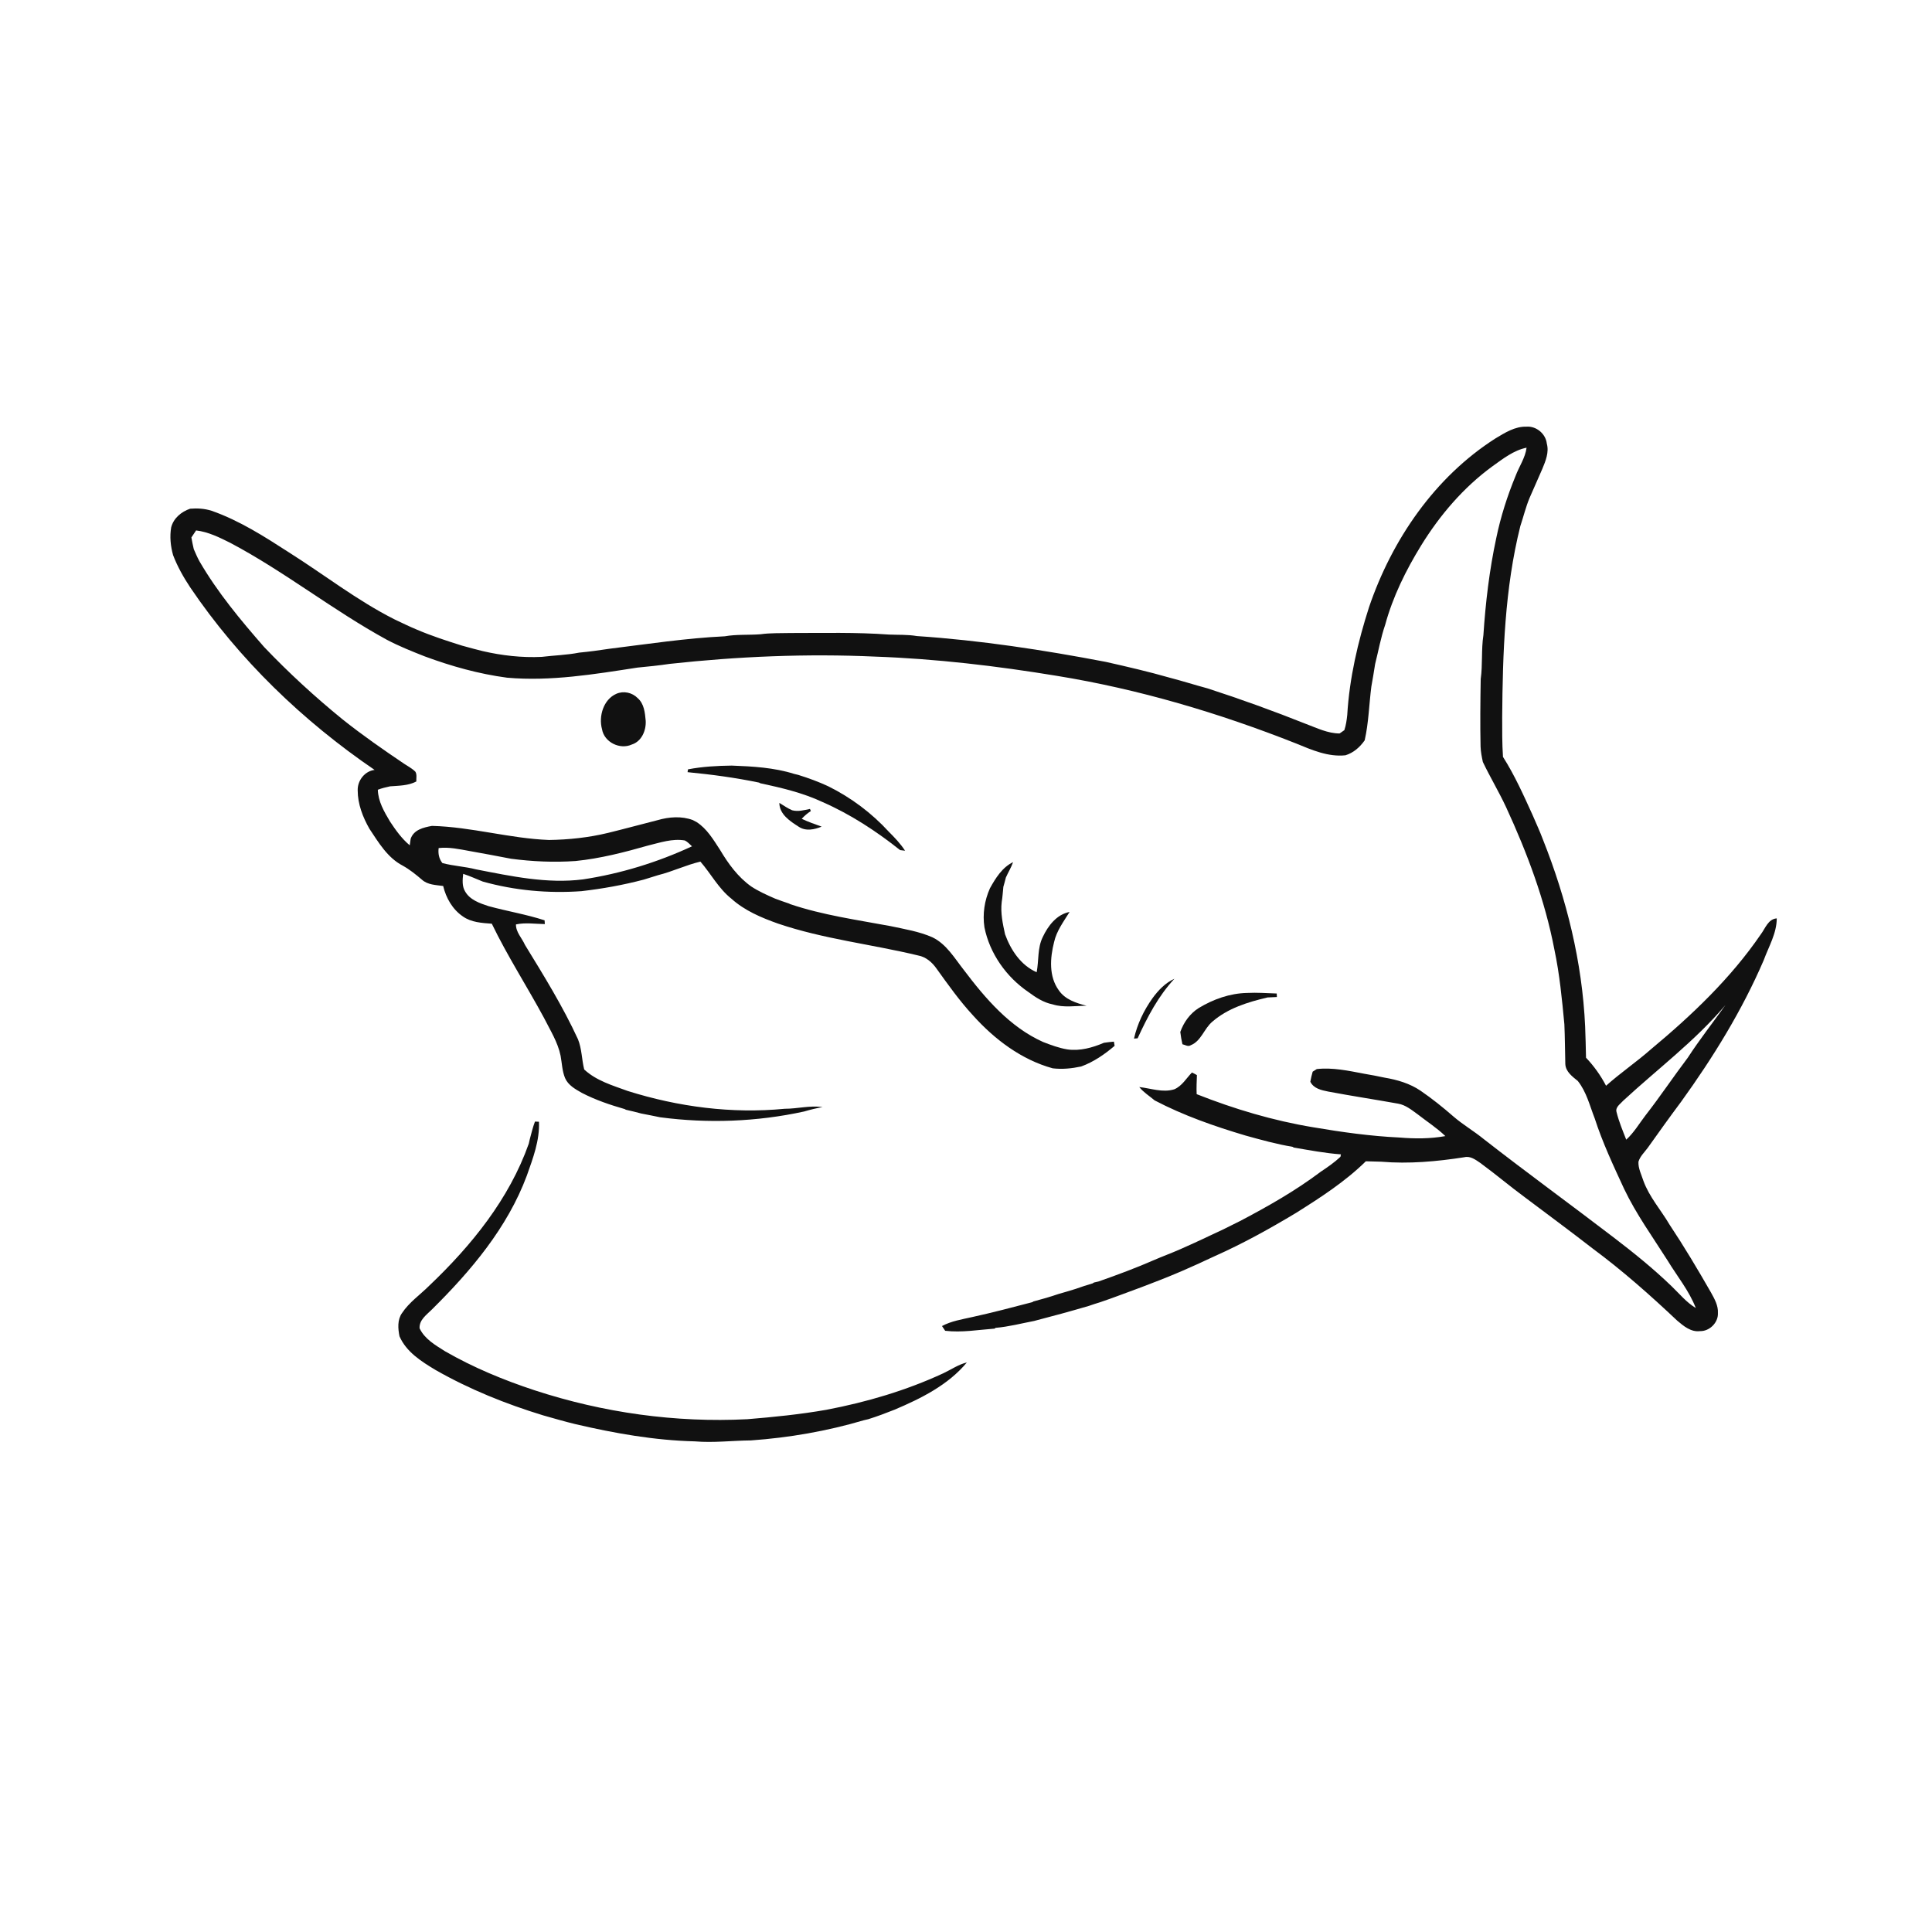 <svg xmlns="http://www.w3.org/2000/svg" width="1024pt" height="1024pt" viewBox="0 0 1024 1024" version="1.1">
<g id="#ffffffff">
<path fill="#ffffff" opacity="0" d=" M 0.00 0.00 L 1024.00 0.00 L 1024.00 1024.00 L 0.00 1024.00 L 0.00 0.00 M 792.64 232.36 C 760.46 252.89 737.81 285.99 725.63 321.77 C 719.68 340.30 715.22 359.45 714.07 378.93 C 713.79 381.66 713.40 384.38 712.53 387.00 C 711.90 387.44 710.65 388.31 710.02 388.75 C 703.76 388.74 698.08 385.89 692.35 383.76 C 675.13 376.90 657.71 370.58 640.08 364.87 C 633.32 363.06 626.65 360.92 619.88 359.17 C 608.74 355.98 597.44 353.37 586.14 350.82 C 553.03 344.49 519.63 339.38 485.98 337.13 C 481.07 336.27 476.07 336.55 471.11 336.33 C 453.80 335.06 436.40 335.52 419.04 335.51 C 413.72 335.66 408.36 335.42 403.07 336.17 C 396.78 336.66 390.40 336.14 384.16 337.25 C 363.63 338.23 343.28 341.35 322.90 343.87 C 317.60 344.69 312.29 345.40 306.95 345.91 C 300.39 347.20 293.70 347.35 287.08 348.16 C 276.60 348.65 266.07 347.47 255.86 345.10 C 254.31 344.67 252.74 344.31 251.18 343.91 C 249.07 343.37 246.99 342.76 244.89 342.20 C 236.86 339.69 228.87 337.08 221.12 333.79 C 216.98 332.09 212.98 330.10 208.94 328.20 C 189.24 318.23 171.79 304.56 153.18 292.80 C 140.15 284.39 126.92 275.90 112.20 270.74 C 108.50 269.55 104.61 269.31 100.76 269.63 C 96.14 271.21 91.97 274.64 90.73 279.52 C 89.89 284.42 90.40 289.47 91.74 294.24 C 94.05 300.27 97.24 305.92 100.80 311.30 C 126.65 349.55 160.47 382.09 198.54 408.07 C 193.30 408.68 189.39 413.79 189.59 418.97 C 189.59 426.14 192.29 433.10 195.80 439.26 C 200.64 446.53 205.38 454.61 213.40 458.78 C 217.11 460.83 220.41 463.50 223.62 466.24 C 226.68 469.03 231.02 469.05 234.89 469.59 C 236.40 475.95 239.84 482.00 245.33 485.73 C 249.76 488.89 255.43 489.19 260.67 489.59 C 268.95 506.74 279.30 522.76 288.34 539.51 C 291.60 546.02 295.64 552.31 297.12 559.55 C 297.86 563.48 297.94 567.61 299.48 571.36 C 301.11 575.19 304.95 577.29 308.39 579.25 C 315.61 583.00 323.36 585.61 331.15 587.85 L 331.73 588.19 C 334.45 588.78 337.15 589.46 339.84 590.18 C 343.19 590.83 346.53 591.47 349.87 592.18 C 375.21 595.52 401.19 594.59 426.18 589.12 C 429.40 588.16 432.66 587.38 435.97 586.78 C 429.25 585.81 422.62 587.69 415.92 587.67 C 387.90 590.40 359.49 586.66 332.71 578.24 C 324.67 575.30 316.04 572.81 309.64 566.84 C 308.31 561.54 308.41 555.94 306.34 550.82 C 298.33 533.42 288.23 517.11 278.24 500.81 C 276.67 497.21 273.38 494.06 273.47 489.96 C 278.51 488.87 283.67 489.72 288.77 489.78 C 288.74 489.28 288.68 488.29 288.65 487.79 C 278.90 484.62 268.74 482.96 258.86 480.25 C 254.25 478.73 249.02 476.94 246.50 472.45 C 244.82 469.66 245.16 466.25 245.49 463.16 C 247.32 463.76 249.14 464.42 250.91 465.19 C 252.56 465.88 254.21 466.54 255.87 467.24 C 272.83 471.99 290.59 473.59 308.14 472.34 C 319.29 471.07 330.36 469.07 341.21 466.21 C 343.76 465.40 346.33 464.64 348.88 463.83 C 356.49 461.93 363.59 458.47 371.23 456.67 C 376.83 463.12 380.86 470.94 387.65 476.32 C 394.66 482.65 403.52 486.38 412.32 489.51 C 436.44 497.70 461.91 500.46 486.59 506.41 C 490.81 507.17 494.13 510.11 496.50 513.54 C 502.60 522.02 508.66 530.58 515.78 538.26 C 527.14 550.90 541.36 561.66 557.95 566.23 C 563.01 566.84 568.08 566.32 573.04 565.26 C 579.64 562.85 585.46 558.84 590.77 554.31 C 590.68 553.76 590.48 552.65 590.39 552.09 C 588.61 552.24 586.85 552.44 585.10 552.70 C 579.03 555.29 572.38 557.17 565.73 556.21 C 561.28 555.48 557.05 553.90 552.86 552.28 C 535.21 544.37 522.29 529.23 510.86 514.12 C 505.92 507.85 501.66 500.42 494.22 496.80 C 487.20 493.70 479.56 492.48 472.11 490.88 C 454.23 487.54 436.11 485.05 418.82 479.21 L 418.18 478.89 C 415.69 478.10 413.26 477.17 410.81 476.28 C 406.48 474.39 402.12 472.45 398.17 469.85 C 391.14 464.87 385.98 457.77 381.64 450.45 C 378.12 445.07 374.74 439.26 369.19 435.70 C 368.69 435.44 367.69 434.91 367.19 434.65 C 361.22 432.42 354.56 432.96 348.54 434.70 C 339.78 436.93 331.06 439.30 322.29 441.45 C 312.05 443.93 301.53 445.05 291.01 445.21 C 270.14 444.41 249.87 438.27 228.96 437.74 C 224.50 438.55 219.35 439.73 217.67 444.55 C 217.55 445.42 217.29 447.16 217.17 448.03 C 212.95 444.52 209.73 439.99 206.73 435.45 C 203.64 430.27 200.41 424.77 200.26 418.58 C 202.36 417.76 204.57 417.25 206.77 416.77 C 211.46 416.41 216.39 416.46 220.66 414.20 C 220.57 412.49 221.07 410.62 220.19 409.06 C 218.46 407.28 216.21 406.16 214.17 404.79 C 203.06 397.29 192.03 389.63 181.54 381.26 C 166.93 369.37 153.02 356.60 140.02 342.96 C 127.50 328.65 115.25 313.93 105.68 297.43 C 104.55 295.37 103.64 293.20 102.70 291.05 C 102.23 289.00 101.78 286.94 101.44 284.87 C 102.27 283.62 103.09 282.37 103.93 281.14 C 110.41 281.90 116.38 284.88 122.15 287.77 C 150.90 303.00 176.45 323.46 204.98 339.06 C 211.48 342.49 218.32 345.22 225.15 347.91 C 239.25 353.13 253.83 357.21 268.75 359.19 C 291.92 361.22 315.03 357.36 337.86 353.84 C 343.56 353.29 349.27 352.72 354.93 351.87 C 391.10 347.92 427.57 346.37 463.95 348.02 C 496.22 349.17 528.35 352.98 560.21 358.22 C 603.65 365.28 646.07 377.89 686.96 394.06 C 695.25 397.47 703.91 401.29 713.10 400.32 C 717.38 399.02 720.79 396.01 723.31 392.39 C 725.43 383.05 725.62 373.41 726.84 363.93 C 727.60 359.95 728.18 355.94 728.85 351.94 C 730.60 345.01 731.84 337.95 734.17 331.17 C 738.23 316.26 745.13 302.28 753.20 289.16 C 763.15 273.03 775.69 258.32 791.06 247.12 C 796.63 243.15 802.24 238.68 809.12 237.28 C 808.41 242.69 805.19 247.21 803.30 252.22 C 798.91 262.86 795.40 273.86 793.06 285.14 C 789.41 302.10 787.37 319.36 786.23 336.65 C 785.05 344.36 785.89 352.21 784.81 359.91 C 784.61 371.83 784.48 383.76 784.73 395.68 C 784.82 398.43 785.36 401.15 785.94 403.85 C 789.81 411.96 794.46 419.66 798.26 427.82 C 809.41 451.99 818.87 477.13 823.87 503.35 C 826.63 516.39 827.90 529.68 829.15 542.92 C 829.46 549.93 829.47 556.95 829.65 563.96 C 829.85 568.04 833.38 570.59 836.27 572.94 C 840.90 578.75 842.58 586.02 845.24 592.80 C 849.39 605.65 855.16 617.90 860.82 630.14 C 867.20 643.53 875.91 655.56 883.83 668.05 C 888.89 676.40 895.26 684.10 898.81 693.28 C 893.86 690.31 890.20 685.79 886.10 681.84 C 876.40 672.45 865.87 663.97 855.15 655.78 C 832.32 638.31 809.06 621.41 786.40 603.73 C 781.21 599.49 775.37 596.11 770.30 591.72 C 764.77 586.90 759.03 582.29 752.97 578.14 C 747.30 574.26 740.57 572.30 733.86 571.17 C 730.24 570.40 726.61 569.69 722.96 569.09 C 714.73 567.52 706.33 565.69 697.92 566.63 C 697.37 566.97 696.29 567.66 695.74 568.01 C 695.24 569.76 694.82 571.54 694.50 573.34 C 696.29 576.98 700.36 577.82 703.99 578.55 C 716.29 580.87 728.66 582.74 740.98 584.95 C 745.01 585.63 748.23 588.34 751.46 590.66 C 756.34 594.47 761.59 597.84 766.07 602.15 C 758.05 603.61 749.86 603.59 741.77 602.91 C 726.42 602.19 711.18 600.05 696.05 597.48 C 674.86 593.98 654.21 587.82 634.26 579.93 C 634.09 576.56 634.28 573.19 634.39 569.83 C 633.51 569.34 632.66 568.83 631.75 568.46 C 628.73 571.53 626.56 575.57 622.41 577.35 C 616.21 579.27 610.01 576.82 603.83 576.16 C 606.12 579.00 609.26 580.91 612.01 583.25 C 627.30 591.25 643.65 596.95 660.15 601.86 C 668.39 604.14 676.66 606.45 685.10 607.84 L 685.70 608.22 C 694.00 609.62 702.30 611.23 710.72 611.83 C 710.65 612.15 710.52 612.80 710.46 613.13 C 707.26 616.13 703.66 618.62 700.02 621.04 C 686.60 631.15 671.93 639.47 657.08 647.26 C 654.00 648.80 650.92 650.32 647.84 651.85 C 637.99 656.40 628.27 661.22 618.16 665.18 C 616.02 666.00 613.92 666.91 611.82 667.79 C 602.13 672.04 592.20 675.71 582.23 679.22 C 581.62 679.36 580.40 679.64 579.79 679.77 L 579.17 680.20 C 576.12 681.09 573.10 682.07 570.12 683.14 C 567.09 684.08 564.06 685.00 561.01 685.85 C 556.63 687.34 552.17 688.63 547.70 689.81 L 547.19 690.16 C 536.55 692.95 525.91 695.74 515.16 698.10 C 509.77 699.32 504.20 700.18 499.28 702.83 C 499.70 703.46 500.54 704.72 500.96 705.34 C 509.72 706.39 518.47 704.83 527.19 704.19 L 527.65 703.79 C 534.58 703.22 541.32 701.43 548.13 700.13 C 557.81 697.63 567.45 694.99 577.04 692.18 C 579.08 691.46 581.13 690.80 583.21 690.17 C 590.57 687.69 597.80 684.84 605.11 682.19 C 611.38 679.77 617.67 677.43 623.84 674.77 C 627.32 673.37 630.69 671.72 634.14 670.26 C 637.37 668.75 640.61 667.27 643.84 665.78 C 658.73 659.15 673.01 651.23 686.97 642.84 C 699.94 634.68 712.95 626.29 723.93 615.50 C 726.62 615.58 729.32 615.63 732.03 615.72 C 746.74 616.98 761.55 615.62 776.11 613.36 C 779.32 612.57 782.09 614.69 784.59 616.39 C 792.69 622.31 800.34 628.82 808.43 634.76 C 820.36 643.73 832.37 652.60 844.17 661.76 C 859.97 673.45 874.69 686.51 888.97 699.98 C 892.36 702.85 896.24 706.12 901.01 705.52 C 906.05 705.68 910.76 701.03 910.53 695.97 C 910.76 691.97 908.70 688.39 906.84 685.02 C 899.86 672.83 892.66 660.76 884.89 649.07 C 880.32 641.30 874.18 634.45 871.05 625.90 C 870.00 622.58 868.24 619.32 868.41 615.76 C 869.25 612.88 871.57 610.76 873.32 608.39 C 879.14 600.19 885.01 592.01 891.03 583.94 C 907.99 560.44 923.33 535.61 934.80 508.94 C 937.45 501.69 941.70 494.69 941.72 486.76 C 937.11 487.11 935.65 492.09 933.24 495.25 C 917.31 518.54 896.64 538.15 875.05 556.12 C 867.37 562.89 858.87 568.65 851.24 575.47 C 848.41 570.04 844.83 565.03 840.62 560.60 C 840.48 555.03 840.40 549.47 840.15 543.91 C 838.61 509.99 830.36 476.60 817.84 445.11 C 816.16 440.60 814.12 436.24 812.23 431.82 C 807.48 421.38 802.78 410.85 796.61 401.16 C 796.15 394.12 796.17 387.06 796.19 380.01 C 796.46 346.15 797.54 311.91 805.79 278.90 C 807.46 273.90 808.68 268.75 810.72 263.87 C 813.04 258.76 815.18 253.57 817.49 248.45 C 819.22 244.28 821.11 239.69 819.84 235.12 C 819.27 229.92 814.27 225.74 809.06 226.14 C 802.96 225.96 797.66 229.36 792.64 232.36 M 326.65 367.74 C 319.82 370.76 317.21 379.61 319.08 386.49 C 320.24 393.40 328.59 397.50 334.88 394.61 C 340.09 392.96 342.51 387.15 342.24 382.05 C 341.85 377.81 341.43 373.02 338.00 370.03 C 335.07 367.03 330.50 366.04 326.65 367.74 M 364.65 407.77 C 364.59 408.15 364.48 408.89 364.42 409.26 C 377.15 410.50 389.83 412.19 402.36 414.80 L 402.89 415.12 C 414.14 417.54 425.50 420.19 435.97 425.10 C 450.78 431.59 464.43 440.53 477.07 450.57 C 477.94 450.67 478.82 450.78 479.70 450.89 C 477.29 447.16 474.20 443.97 471.08 440.83 C 462.02 430.95 451.11 422.76 439.10 416.80 C 433.92 414.37 428.55 412.41 423.09 410.71 C 422.55 410.58 421.46 410.31 420.92 410.18 C 410.23 406.81 398.94 406.20 387.82 405.78 C 380.07 405.89 372.28 406.30 364.65 407.77 M 413.07 425.55 C 413.10 431.63 418.81 435.30 423.38 438.21 C 427.05 440.67 431.67 439.71 435.49 438.13 C 431.93 436.84 428.35 435.62 424.93 433.98 C 426.37 432.42 427.96 431.02 429.76 429.89 C 429.65 429.60 429.42 429.03 429.31 428.75 C 426.22 429.39 422.97 430.31 419.83 429.45 C 417.42 428.43 415.30 426.89 413.07 425.55 M 524.69 470.82 C 521.79 477.28 520.72 484.48 521.77 491.50 C 524.58 505.45 533.42 517.88 545.13 525.84 C 549.00 528.70 553.13 531.40 557.94 532.34 C 563.78 534.19 569.92 533.11 575.91 533.07 C 570.47 531.67 564.54 529.79 561.21 524.91 C 555.83 517.55 556.55 507.72 558.68 499.35 C 560.01 493.36 563.74 488.46 566.90 483.36 C 560.10 484.62 555.45 490.73 552.68 496.66 C 549.79 502.49 550.67 509.10 549.45 515.30 C 541.06 511.63 535.72 503.53 532.70 495.19 C 531.48 489.58 530.22 483.83 530.93 478.07 C 531.37 475.41 531.52 472.71 531.80 470.04 C 532.30 468.42 532.69 466.76 533.13 465.12 C 534.34 462.37 535.97 459.80 536.95 456.95 C 531.19 459.74 527.68 465.41 524.69 470.82 M 610.89 529.01 C 606.28 535.46 602.79 542.73 601.04 550.48 C 601.52 550.44 602.48 550.36 602.97 550.32 C 608.14 539.04 613.94 527.91 622.47 518.77 C 617.68 520.92 613.94 524.83 610.89 529.01 M 635.34 534.28 C 630.70 537.22 627.40 541.82 625.58 546.96 C 625.82 549.15 626.23 551.32 626.71 553.47 C 628.12 553.77 629.68 554.94 631.10 554.00 C 636.70 551.76 638.17 545.18 642.56 541.52 C 650.73 534.38 661.44 531.12 671.81 528.67 C 673.46 528.58 675.11 528.49 676.78 528.44 C 676.76 527.97 676.72 527.05 676.69 526.58 C 671.46 526.41 666.22 526.00 660.99 526.28 C 651.88 526.46 643.08 529.61 635.34 534.28 M 283.54 594.46 C 282.38 597.51 281.65 600.69 280.79 603.84 C 280.66 604.42 280.40 605.59 280.26 606.17 C 269.89 635.52 249.81 660.25 227.49 681.45 C 222.67 686.27 216.87 690.22 213.06 695.98 C 210.56 699.51 210.92 704.23 211.74 708.26 C 215.35 716.60 223.43 721.66 230.92 726.16 C 248.86 736.39 268.12 744.13 287.84 750.16 C 293.59 751.78 299.33 753.47 305.14 754.86 C 325.85 759.69 346.94 763.43 368.23 763.95 C 378.15 764.80 388.07 763.54 398.00 763.45 C 418.23 762.02 438.38 758.52 457.84 752.76 C 458.43 752.62 459.60 752.35 460.19 752.21 C 464.92 750.73 469.56 748.98 474.16 747.15 C 488.19 741.20 502.57 734.06 512.46 722.12 C 507.92 723.22 504.08 725.95 499.90 727.90 C 480.24 737.01 459.31 743.16 438.06 747.21 C 424.17 749.65 410.13 751.06 396.09 752.21 C 357.97 754.15 319.57 748.74 283.32 736.87 C 266.90 731.46 250.84 724.81 235.85 716.18 C 230.74 712.94 225.08 709.73 222.39 704.03 C 222.13 699.47 226.19 696.83 229.01 693.96 C 249.64 673.55 268.97 650.67 279.22 623.13 C 282.47 613.93 286.10 604.48 285.66 594.55 C 285.13 594.53 284.07 594.48 283.54 594.46 Z" />
<path fill="#ffffff" opacity="0" d=" M 343.60 448.12 C 349.93 446.59 356.41 444.33 363.00 445.47 C 364.47 446.19 365.56 447.48 366.78 448.56 C 348.49 457.05 328.99 463.06 309.04 466.09 C 289.95 468.53 270.92 464.39 252.26 460.77 C 246.40 459.26 240.31 459.01 234.47 457.44 C 232.65 455.16 232.13 452.34 232.50 449.49 C 238.04 448.85 243.52 450.10 248.94 451.07 C 256.25 452.42 263.58 453.69 270.87 455.15 C 282.18 456.64 293.62 457.15 305.00 456.36 C 318.13 455.05 330.95 451.73 343.60 448.12 Z" />
<path fill="#ffffff" opacity="0" d=" M 860.39 583.34 C 878.53 566.58 898.52 551.66 914.52 532.70 C 907.89 542.01 900.80 550.99 894.57 560.59 C 886.94 570.67 879.93 581.20 872.15 591.17 C 868.82 595.52 866.02 600.33 861.94 604.05 C 860.05 599.24 858.04 594.44 856.80 589.41 C 856.03 586.78 858.90 585.08 860.39 583.34 Z" />
</g>
<g id="#111111ff">
<path fill="#111111" opacity="1.00" d=" M 792.64 232.36 C 797.66 229.36 802.96 225.96 809.06 226.14 C 814.27 225.74 819.27 229.92 819.84 235.12 C 821.11 239.69 819.22 244.28 817.49 248.45 C 815.18 253.57 813.04 258.76 810.72 263.87 C 808.68 268.75 807.46 273.90 805.79 278.90 C 797.54 311.91 796.46 346.15 796.19 380.01 C 796.17 387.06 796.15 394.12 796.61 401.16 C 802.78 410.85 807.48 421.38 812.23 431.82 C 814.12 436.24 816.16 440.60 817.84 445.11 C 830.36 476.60 838.61 509.99 840.15 543.91 C 840.40 549.47 840.48 555.03 840.62 560.60 C 844.83 565.03 848.41 570.04 851.24 575.47 C 858.87 568.65 867.37 562.89 875.05 556.12 C 896.64 538.15 917.31 518.54 933.24 495.25 C 935.65 492.09 937.11 487.11 941.72 486.76 C 941.70 494.69 937.45 501.69 934.80 508.94 C 923.33 535.61 907.99 560.44 891.03 583.94 C 885.01 592.01 879.14 600.19 873.32 608.39 C 871.57 610.76 869.25 612.88 868.41 615.76 C 868.24 619.32 870.00 622.58 871.05 625.90 C 874.18 634.45 880.32 641.30 884.89 649.07 C 892.66 660.76 899.86 672.83 906.84 685.02 C 908.70 688.39 910.76 691.97 910.53 695.97 C 910.76 701.03 906.05 705.68 901.01 705.52 C 896.24 706.12 892.36 702.85 888.97 699.98 C 874.69 686.51 859.97 673.45 844.17 661.76 C 832.37 652.60 820.36 643.73 808.43 634.76 C 800.34 628.82 792.69 622.31 784.59 616.39 C 782.09 614.69 779.32 612.57 776.11 613.36 C 761.55 615.62 746.74 616.98 732.03 615.72 C 729.32 615.63 726.62 615.58 723.93 615.50 C 712.95 626.29 699.94 634.68 686.97 642.84 C 673.01 651.23 658.73 659.15 643.84 665.78 C 640.61 667.27 637.37 668.75 634.14 670.26 C 630.69 671.72 627.32 673.37 623.84 674.77 C 617.67 677.43 611.38 679.77 605.11 682.19 C 597.80 684.84 590.57 687.69 583.21 690.17 C 581.13 690.80 579.08 691.46 577.04 692.18 C 567.45 694.99 557.81 697.63 548.13 700.13 C 541.32 701.43 534.58 703.22 527.65 703.79 L 527.19 704.19 C 518.47 704.83 509.72 706.39 500.96 705.34 C 500.54 704.72 499.70 703.46 499.28 702.83 C 504.20 700.18 509.77 699.32 515.16 698.10 C 525.91 695.74 536.55 692.95 547.19 690.16 L 547.70 689.81 C 552.17 688.63 556.63 687.34 561.01 685.85 C 564.06 685.00 567.09 684.08 570.12 683.14 C 573.10 682.07 576.12 681.09 579.17 680.20 L 579.79 679.77 C 580.40 679.64 581.62 679.36 582.23 679.22 C 592.20 675.71 602.13 672.04 611.82 667.79 C 613.92 666.91 616.02 666.00 618.16 665.18 C 628.27 661.22 637.99 656.40 647.84 651.85 C 650.92 650.32 654.00 648.80 657.08 647.26 C 671.93 639.47 686.60 631.15 700.02 621.04 C 703.66 618.62 707.26 616.13 710.46 613.13 C 710.52 612.80 710.65 612.15 710.72 611.83 C 702.30 611.23 694.00 609.62 685.70 608.22 L 685.10 607.84 C 676.66 606.45 668.39 604.14 660.15 601.86 C 643.65 596.95 627.30 591.25 612.01 583.25 C 609.26 580.91 606.12 579.00 603.83 576.16 C 610.01 576.82 616.21 579.27 622.41 577.35 C 626.56 575.57 628.73 571.53 631.75 568.46 C 632.66 568.83 633.51 569.34 634.39 569.83 C 634.28 573.19 634.09 576.56 634.26 579.93 C 654.21 587.82 674.86 593.98 696.05 597.48 C 711.18 600.05 726.42 602.19 741.77 602.91 C 749.86 603.59 758.05 603.61 766.07 602.15 C 761.59 597.84 756.34 594.47 751.46 590.66 C 748.23 588.34 745.01 585.63 740.98 584.95 C 728.66 582.74 716.29 580.87 703.99 578.55 C 700.36 577.82 696.29 576.98 694.50 573.34 C 694.82 571.54 695.24 569.76 695.74 568.01 C 696.29 567.66 697.37 566.97 697.92 566.63 C 706.33 565.69 714.73 567.52 722.96 569.09 C 726.61 569.69 730.24 570.40 733.86 571.17 C 740.57 572.30 747.30 574.26 752.97 578.14 C 759.03 582.29 764.77 586.90 770.30 591.72 C 775.37 596.11 781.21 599.49 786.40 603.73 C 809.06 621.41 832.32 638.31 855.15 655.78 C 865.87 663.97 876.40 672.45 886.10 681.84 C 890.20 685.79 893.86 690.31 898.81 693.28 C 895.26 684.10 888.89 676.40 883.83 668.05 C 875.91 655.56 867.20 643.53 860.82 630.14 C 855.16 617.90 849.39 605.65 845.24 592.80 C 842.58 586.02 840.90 578.75 836.27 572.94 C 833.38 570.59 829.85 568.04 829.65 563.96 C 829.47 556.95 829.46 549.93 829.15 542.92 C 827.90 529.68 826.63 516.39 823.87 503.35 C 818.87 477.13 809.41 451.99 798.26 427.82 C 794.46 419.66 789.81 411.96 785.94 403.85 C 785.36 401.15 784.82 398.43 784.73 395.68 C 784.48 383.76 784.61 371.83 784.81 359.91 C 785.89 352.21 785.05 344.36 786.23 336.65 C 787.37 319.36 789.41 302.10 793.06 285.14 C 795.40 273.86 798.91 262.86 803.30 252.22 C 805.19 247.21 808.41 242.69 809.12 237.28 C 802.24 238.68 796.63 243.15 791.06 247.12 C 775.69 258.32 763.15 273.03 753.20 289.16 C 745.13 302.28 738.23 316.26 734.17 331.17 C 731.84 337.95 730.60 345.01 728.85 351.94 C 728.18 355.94 727.60 359.95 726.84 363.93 C 725.62 373.41 725.43 383.05 723.31 392.39 C 720.79 396.01 717.38 399.02 713.10 400.32 C 703.91 401.29 695.25 397.47 686.96 394.06 C 646.07 377.89 603.65 365.28 560.21 358.22 C 528.35 352.98 496.22 349.17 463.95 348.02 C 427.57 346.37 391.10 347.92 354.93 351.87 C 349.27 352.72 343.56 353.29 337.86 353.84 C 315.03 357.36 291.92 361.22 268.75 359.19 C 253.83 357.21 239.25 353.13 225.15 347.91 C 218.32 345.22 211.48 342.49 204.98 339.06 C 176.45 323.46 150.90 303.00 122.15 287.77 C 116.38 284.88 110.41 281.90 103.93 281.14 C 103.09 282.37 102.27 283.62 101.44 284.87 C 101.78 286.94 102.23 289.00 102.70 291.05 C 103.64 293.20 104.55 295.37 105.68 297.43 C 115.25 313.93 127.50 328.65 140.02 342.96 C 153.02 356.60 166.93 369.37 181.54 381.26 C 192.03 389.63 203.06 397.29 214.17 404.79 C 216.21 406.16 218.46 407.28 220.19 409.06 C 221.07 410.62 220.57 412.49 220.66 414.20 C 216.39 416.46 211.46 416.41 206.77 416.77 C 204.57 417.25 202.36 417.76 200.26 418.58 C 200.41 424.77 203.64 430.27 206.73 435.45 C 209.73 439.99 212.95 444.52 217.17 448.03 C 217.29 447.16 217.55 445.42 217.67 444.55 C 219.35 439.73 224.50 438.55 228.96 437.74 C 249.87 438.27 270.14 444.41 291.01 445.21 C 301.53 445.05 312.05 443.93 322.29 441.45 C 331.06 439.30 339.78 436.93 348.54 434.70 C 354.56 432.96 361.22 432.42 367.19 434.65 C 367.69 434.91 368.69 435.44 369.19 435.70 C 374.74 439.26 378.12 445.07 381.64 450.45 C 385.98 457.77 391.14 464.87 398.17 469.85 C 402.12 472.45 406.48 474.39 410.81 476.28 C 413.26 477.17 415.69 478.10 418.18 478.89 L 418.82 479.21 C 436.11 485.05 454.23 487.54 472.11 490.88 C 479.56 492.48 487.20 493.70 494.22 496.80 C 501.66 500.42 505.92 507.85 510.86 514.12 C 522.29 529.23 535.21 544.37 552.86 552.28 C 557.05 553.90 561.28 555.48 565.73 556.21 C 572.38 557.17 579.03 555.29 585.10 552.70 C 586.85 552.44 588.61 552.24 590.39 552.09 C 590.48 552.65 590.68 553.76 590.77 554.31 C 585.46 558.84 579.64 562.85 573.04 565.26 C 568.08 566.32 563.01 566.84 557.95 566.23 C 541.36 561.66 527.14 550.90 515.78 538.26 C 508.66 530.58 502.60 522.02 496.50 513.54 C 494.13 510.11 490.81 507.17 486.59 506.41 C 461.91 500.46 436.44 497.70 412.32 489.51 C 403.52 486.38 394.66 482.65 387.65 476.32 C 380.86 470.94 376.83 463.12 371.23 456.67 C 363.59 458.47 356.49 461.93 348.88 463.83 C 346.33 464.64 343.76 465.40 341.21 466.21 C 330.36 469.07 319.29 471.07 308.14 472.34 C 290.59 473.59 272.83 471.99 255.87 467.24 C 254.21 466.54 252.56 465.88 250.91 465.19 C 249.14 464.42 247.32 463.76 245.49 463.16 C 245.16 466.25 244.82 469.66 246.50 472.45 C 249.02 476.94 254.25 478.73 258.86 480.25 C 268.74 482.96 278.90 484.62 288.65 487.79 C 288.68 488.29 288.74 489.28 288.77 489.78 C 283.67 489.72 278.51 488.87 273.47 489.96 C 273.38 494.06 276.67 497.21 278.24 500.81 C 288.23 517.11 298.33 533.42 306.34 550.82 C 308.41 555.94 308.31 561.54 309.64 566.84 C 316.04 572.81 324.67 575.30 332.71 578.24 C 359.49 586.66 387.90 590.40 415.92 587.67 C 422.62 587.69 429.25 585.81 435.97 586.78 C 432.66 587.38 429.40 588.16 426.18 589.12 C 401.19 594.59 375.21 595.52 349.87 592.18 C 346.53 591.47 343.19 590.83 339.84 590.18 C 337.15 589.46 334.45 588.78 331.73 588.19 L 331.15 587.85 C 323.36 585.61 315.61 583.00 308.39 579.25 C 304.95 577.29 301.11 575.19 299.48 571.36 C 297.94 567.61 297.86 563.48 297.12 559.55 C 295.64 552.31 291.60 546.02 288.34 539.51 C 279.30 522.76 268.95 506.74 260.67 489.59 C 255.43 489.19 249.76 488.89 245.33 485.73 C 239.84 482.00 236.40 475.95 234.89 469.59 C 231.02 469.05 226.68 469.03 223.62 466.24 C 220.41 463.50 217.11 460.83 213.40 458.78 C 205.38 454.61 200.64 446.53 195.80 439.26 C 192.29 433.10 189.59 426.14 189.59 418.97 C 189.39 413.79 193.30 408.68 198.54 408.07 C 160.47 382.09 126.65 349.55 100.80 311.30 C 97.24 305.92 94.05 300.27 91.74 294.24 C 90.40 289.47 89.89 284.42 90.73 279.52 C 91.97 274.64 96.14 271.21 100.76 269.63 C 104.61 269.31 108.50 269.55 112.20 270.74 C 126.92 275.90 140.15 284.39 153.18 292.80 C 171.79 304.56 189.24 318.23 208.94 328.20 C 212.98 330.10 216.98 332.09 221.12 333.79 C 228.87 337.08 236.86 339.69 244.89 342.20 C 246.99 342.76 249.07 343.37 251.18 343.91 C 252.74 344.31 254.31 344.67 255.86 345.10 C 266.07 347.47 276.60 348.65 287.08 348.16 C 293.70 347.35 300.39 347.20 306.95 345.91 C 312.29 345.40 317.60 344.69 322.90 343.87 C 343.28 341.35 363.63 338.23 384.16 337.25 C 390.40 336.14 396.78 336.66 403.07 336.17 C 408.36 335.42 413.72 335.66 419.04 335.51 C 436.40 335.52 453.80 335.06 471.11 336.33 C 476.07 336.55 481.07 336.27 485.98 337.13 C 519.63 339.38 553.03 344.49 586.14 350.82 C 597.44 353.37 608.74 355.98 619.88 359.17 C 626.65 360.92 633.32 363.06 640.08 364.87 C 657.71 370.58 675.13 376.90 692.35 383.76 C 698.08 385.89 703.76 388.74 710.02 388.75 C 710.65 388.31 711.90 387.44 712.53 387.00 C 713.40 384.38 713.79 381.66 714.07 378.93 C 715.22 359.45 719.68 340.30 725.63 321.77 C 737.81 285.99 760.46 252.89 792.64 232.36 M 343.60 448.12 C 330.95 451.73 318.13 455.05 305.00 456.36 C 293.62 457.15 282.18 456.64 270.87 455.15 C 263.58 453.69 256.25 452.42 248.94 451.07 C 243.52 450.10 238.04 448.85 232.50 449.49 C 232.13 452.34 232.65 455.16 234.47 457.44 C 240.31 459.01 246.40 459.26 252.26 460.77 C 270.92 464.39 289.95 468.53 309.04 466.09 C 328.99 463.06 348.49 457.05 366.78 448.56 C 365.56 447.48 364.47 446.19 363.00 445.47 C 356.41 444.33 349.93 446.59 343.60 448.12 M 860.39 583.34 C 858.90 585.08 856.03 586.78 856.80 589.41 C 858.04 594.44 860.05 599.24 861.94 604.05 C 866.02 600.33 868.82 595.52 872.15 591.17 C 879.93 581.20 886.94 570.67 894.57 560.59 C 900.80 550.99 907.89 542.01 914.52 532.70 C 898.52 551.66 878.53 566.58 860.39 583.34 Z" />
<path fill="#111111" opacity="1.00" d=" M 326.65 367.74 C 330.50 366.04 335.07 367.03 338.00 370.03 C 341.43 373.02 341.85 377.81 342.24 382.05 C 342.51 387.15 340.09 392.96 334.88 394.61 C 328.59 397.50 320.24 393.40 319.08 386.49 C 317.21 379.61 319.82 370.76 326.65 367.74 Z" />
<path fill="#111111" opacity="1.00" d=" M 364.65 407.77 C 372.28 406.30 380.07 405.89 387.82 405.78 C 398.94 406.20 410.23 406.81 420.92 410.18 C 421.46 410.31 422.55 410.58 423.09 410.71 C 428.55 412.41 433.92 414.37 439.10 416.80 C 451.11 422.76 462.02 430.95 471.08 440.83 C 474.20 443.97 477.29 447.16 479.70 450.89 C 478.82 450.78 477.94 450.67 477.07 450.57 C 464.43 440.53 450.78 431.59 435.97 425.10 C 425.50 420.19 414.14 417.54 402.89 415.12 L 402.36 414.80 C 389.83 412.19 377.15 410.50 364.42 409.26 C 364.48 408.89 364.59 408.15 364.65 407.77 Z" />
<path fill="#111111" opacity="1.00" d=" M 413.07 425.55 C 415.30 426.89 417.42 428.43 419.83 429.45 C 422.97 430.31 426.22 429.39 429.31 428.75 C 429.42 429.03 429.65 429.60 429.76 429.89 C 427.96 431.02 426.37 432.42 424.93 433.98 C 428.35 435.62 431.93 436.84 435.49 438.13 C 431.67 439.71 427.05 440.67 423.38 438.21 C 418.81 435.30 413.10 431.63 413.07 425.55 Z" />
<path fill="#111111" opacity="1.00" d=" M 524.69 470.82 C 527.68 465.41 531.19 459.74 536.95 456.95 C 535.97 459.80 534.34 462.37 533.13 465.12 C 532.69 466.76 532.30 468.42 531.80 470.04 C 531.52 472.71 531.37 475.41 530.93 478.07 C 530.22 483.83 531.48 489.58 532.70 495.19 C 535.72 503.53 541.06 511.63 549.45 515.30 C 550.67 509.10 549.79 502.49 552.68 496.66 C 555.45 490.73 560.10 484.62 566.90 483.36 C 563.74 488.46 560.01 493.36 558.68 499.35 C 556.55 507.72 555.83 517.55 561.21 524.91 C 564.54 529.79 570.47 531.67 575.91 533.07 C 569.92 533.11 563.78 534.19 557.94 532.34 C 553.13 531.40 549.00 528.70 545.13 525.84 C 533.42 517.88 524.58 505.45 521.77 491.50 C 520.72 484.48 521.79 477.28 524.69 470.82 Z" />
<path fill="#111111" opacity="1.00" d=" M 610.89 529.01 C 613.94 524.83 617.68 520.92 622.47 518.77 C 613.94 527.91 608.14 539.04 602.97 550.32 C 602.48 550.36 601.52 550.44 601.04 550.48 C 602.79 542.73 606.28 535.46 610.89 529.01 Z" />
<path fill="#111111" opacity="1.00" d=" M 635.34 534.28 C 643.08 529.61 651.88 526.46 660.99 526.28 C 666.22 526.00 671.46 526.41 676.69 526.58 C 676.72 527.05 676.76 527.97 676.78 528.44 C 675.11 528.49 673.46 528.58 671.81 528.67 C 661.44 531.12 650.73 534.38 642.56 541.52 C 638.17 545.18 636.70 551.76 631.10 554.00 C 629.68 554.94 628.12 553.77 626.71 553.47 C 626.23 551.32 625.82 549.15 625.58 546.96 C 627.40 541.82 630.70 537.22 635.34 534.28 Z" />
<path fill="#111111" opacity="1.00" d=" M 283.54 594.46 C 284.07 594.48 285.13 594.53 285.66 594.55 C 286.10 604.48 282.47 613.93 279.22 623.13 C 268.97 650.67 249.64 673.55 229.01 693.96 C 226.19 696.83 222.13 699.47 222.39 704.03 C 225.08 709.73 230.74 712.94 235.85 716.18 C 250.84 724.81 266.90 731.46 283.32 736.87 C 319.57 748.74 357.97 754.15 396.09 752.21 C 410.13 751.06 424.17 749.65 438.06 747.21 C 459.31 743.16 480.24 737.01 499.90 727.90 C 504.08 725.95 507.92 723.22 512.46 722.12 C 502.57 734.06 488.19 741.20 474.16 747.15 C 469.56 748.98 464.92 750.73 460.19 752.21 C 459.60 752.35 458.43 752.62 457.84 752.76 C 438.38 758.52 418.23 762.02 398.00 763.45 C 388.07 763.54 378.15 764.80 368.23 763.95 C 346.94 763.43 325.85 759.69 305.14 754.86 C 299.33 753.47 293.59 751.78 287.84 750.16 C 268.12 744.13 248.86 736.39 230.92 726.16 C 223.43 721.66 215.35 716.60 211.74 708.26 C 210.92 704.23 210.56 699.51 213.06 695.98 C 216.87 690.22 222.67 686.27 227.49 681.45 C 249.81 660.25 269.89 635.52 280.26 606.17 C 280.40 605.59 280.66 604.42 280.79 603.84 C 281.65 600.69 282.38 597.51 283.54 594.46 Z" />
</g>
</svg>